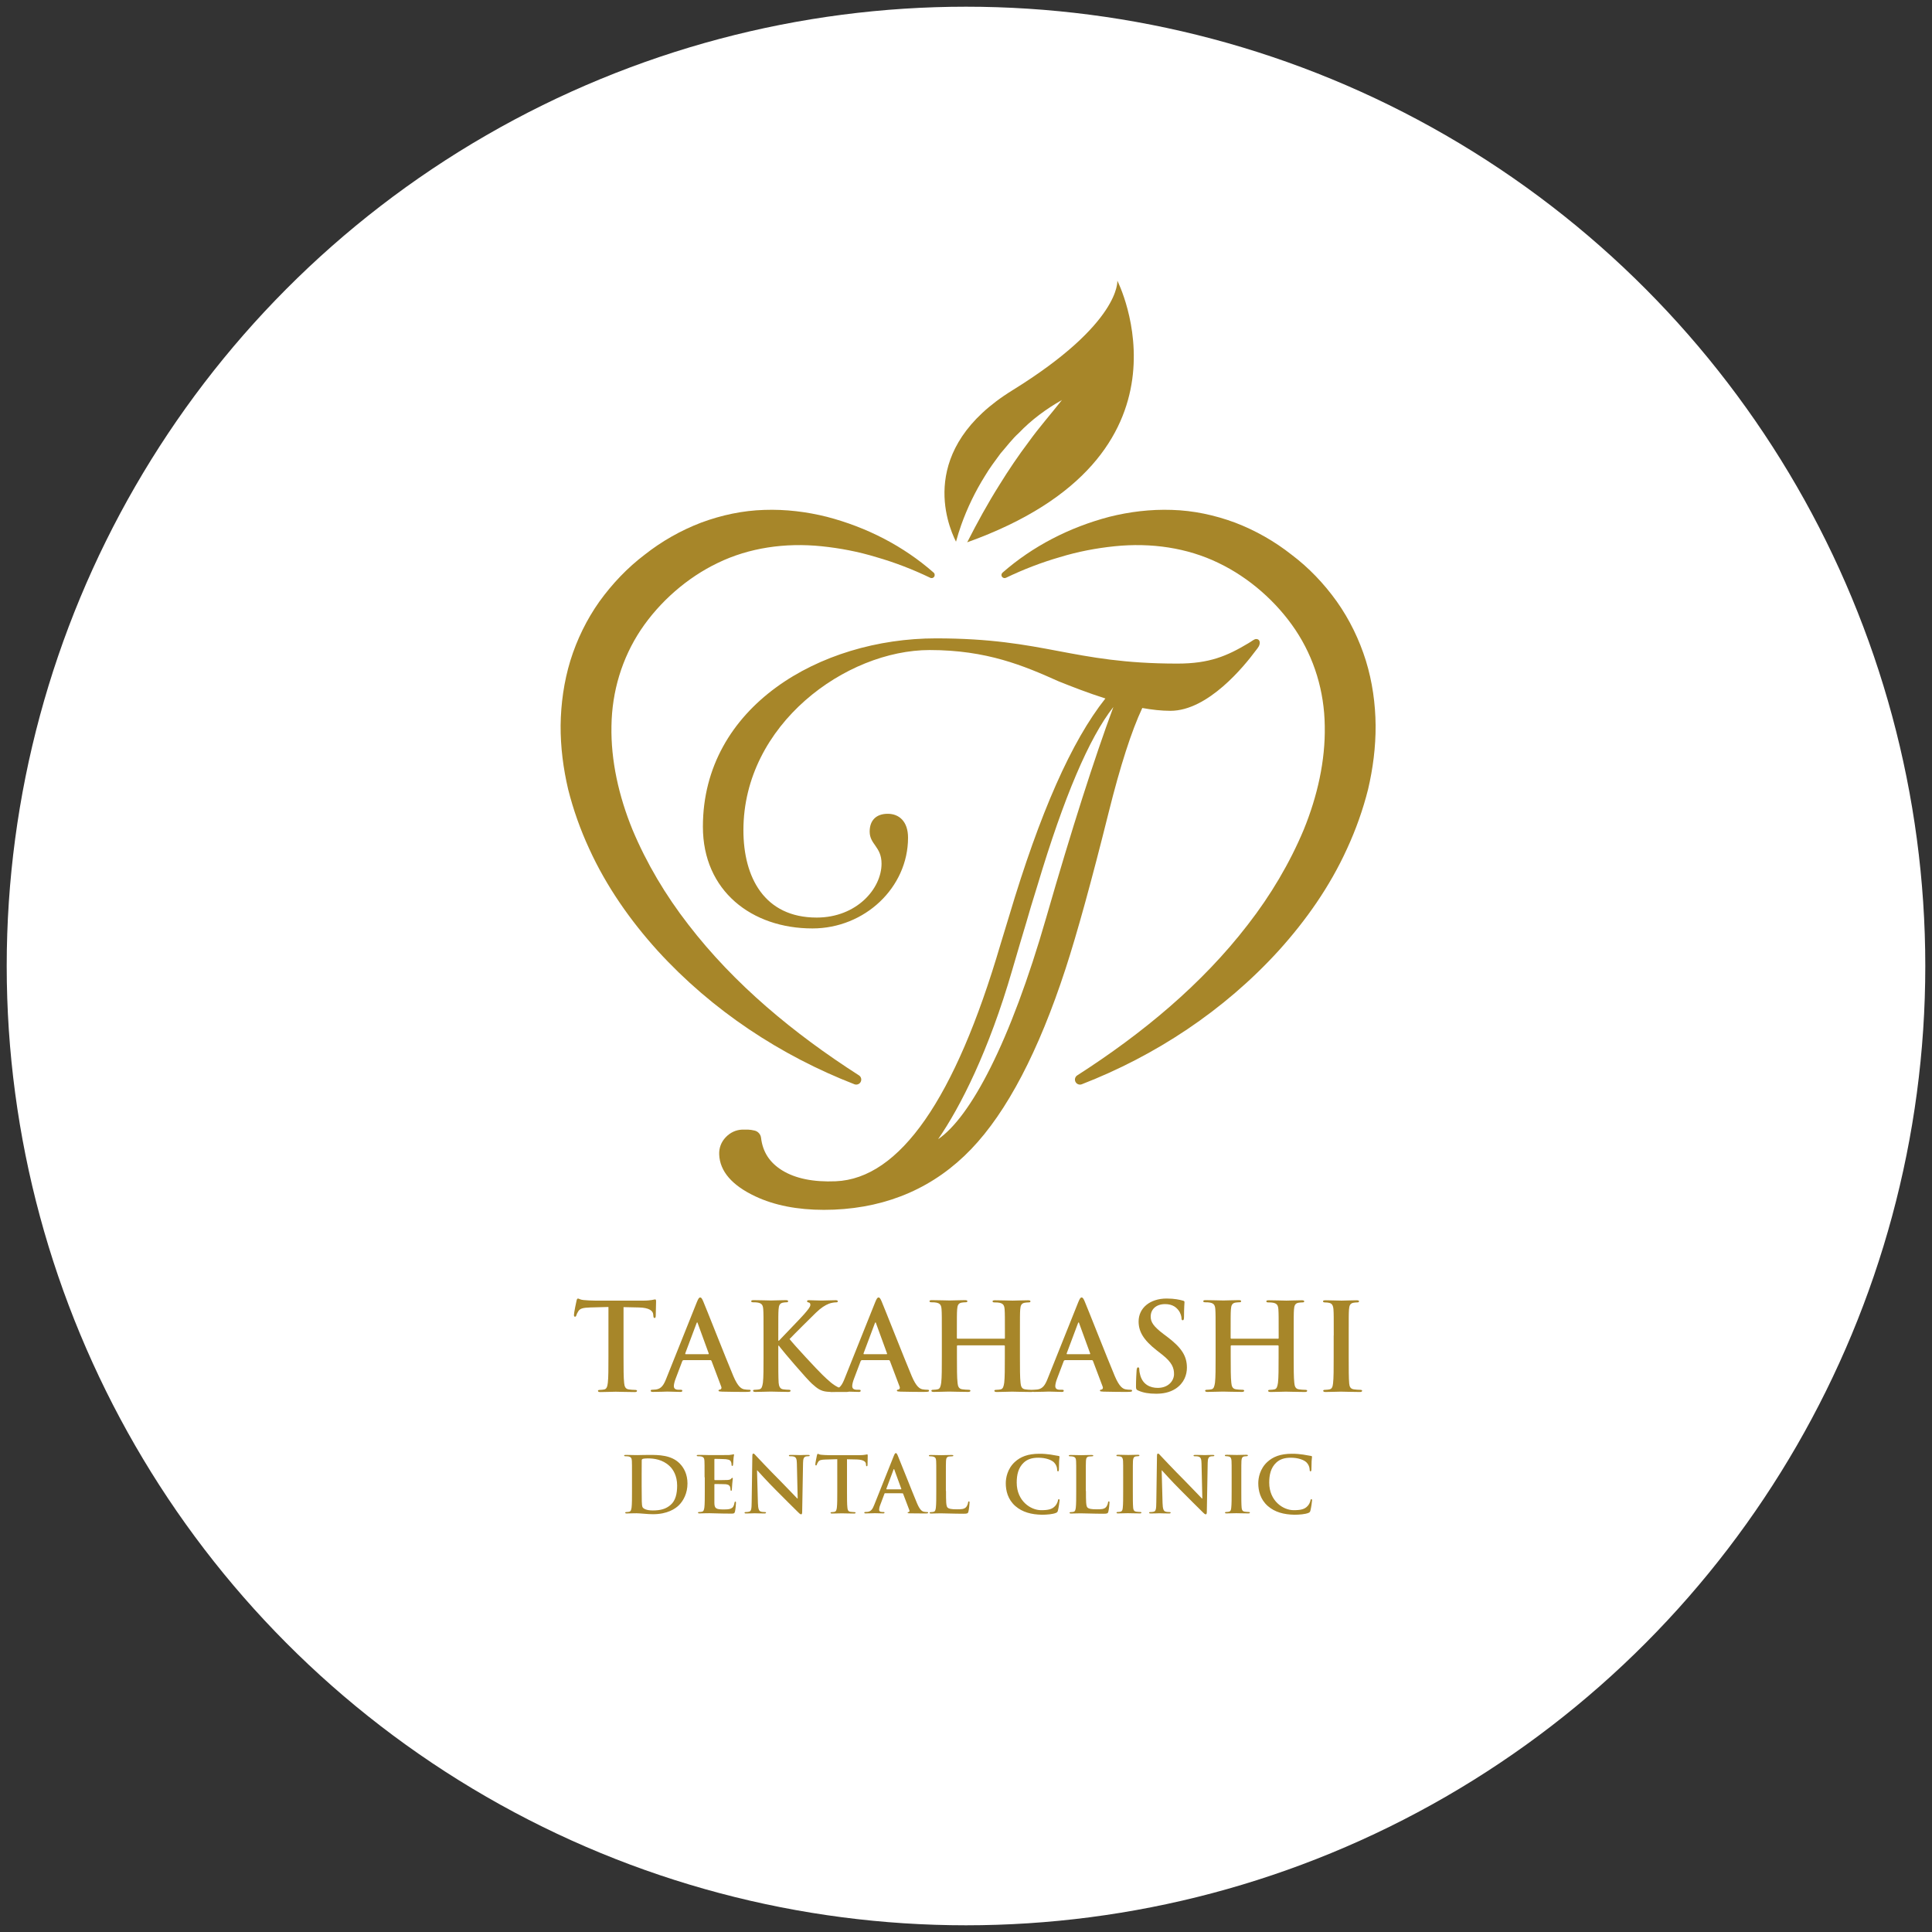 <?xml version="1.0" encoding="utf-8"?>
<!-- Generator: Adobe Illustrator 25.4.1, SVG Export Plug-In . SVG Version: 6.00 Build 0)  -->
<svg version="1.1" id="レイヤー_1" xmlns="http://www.w3.org/2000/svg" xmlns:xlink="http://www.w3.org/1999/xlink" x="0px"
	 y="0px" viewBox="0 0 288 288" style="enable-background:new 0 0 288 288;" xml:space="preserve">
<rect x="0" y="0" width="288" height="288" fill="#333333" stroke="none"/>
<style type="text/css">
	.st0{fill:#FFFFFF;}
	.st1{fill:none;}
	.st2{fill:#A78629;}
</style>
<g>
	<circle class="st0" cx="144" cy="144" r="143"/>
	<g>
		<g>
			<path class="st1" d="M152.8,138.39c-0.49,1.62-1.2,4-2.11,7.13c-3.46,11.96-6.86,20.35-10.2,25.18
				c4.78-3.25,9.88-14.29,15.29-33.11c3.78-13.12,7.12-23.56,10-31.32c-3.61,4.58-7.38,13.44-11.31,26.57
				C153.72,135.26,153.16,137.11,152.8,138.39z"/>
			<path class="st2" d="M166.56,41.84c0,0,0.57,6.32-15.64,16.34c-14.2,8.77-9.74,19.94-8.41,22.57c0.23-0.84,0.49-1.68,0.78-2.5
				c0.91-2.55,2.1-5.01,3.54-7.31c0.69-1.17,1.52-2.26,2.32-3.35c0.9-1.02,1.7-2.12,2.72-3.04c1.87-1.96,4.09-3.6,6.43-4.92
				c-1.68,2.14-3.41,4.09-4.93,6.21c-1.57,2.08-3.02,4.23-4.38,6.43c-1.74,2.76-3.31,5.62-4.81,8.57
				C179.95,68.03,166.56,41.84,166.56,41.84z"/>
			<path class="st2" d="M187.26,95.26c-0.31,0-0.62,0.31-1.14,0.61c-3.22,1.93-5.83,3.05-10.61,3.05c-15.81,0-19.66-3.76-35.99-3.76
				c-17.27,0-34.74,10.17-34.74,28.08c0,9.56,7.28,15.16,16.33,15.16c7.8,0,14.25-6.1,14.25-13.53c0-2.44-1.35-3.56-3.02-3.56
				c-1.77,0-2.7,1.02-2.7,2.65c0,1.93,1.77,2.24,1.77,4.78c0,3.76-3.74,8.04-9.67,8.04c-7.8,0-10.92-6-10.92-13.02
				c0-15.77,15.29-26.86,27.77-26.86c8.52,0,14.03,2.34,19.23,4.67c1.9,0.76,4.34,1.72,6.96,2.55c-5.04,6.34-9.77,17.05-14.36,32.46
				l-1.28,4.2c-6.76,23.03-15.02,34.91-24.56,35.31c-3.33,0.14-6.02-0.41-7.99-1.63c-1.87-1.16-2.89-2.74-3.14-4.84
				c-0.06-0.53-0.45-0.97-0.97-1.09c-0.34-0.08-0.67-0.13-0.97-0.14c-0.25-0.01-0.55-0.01-0.89,0c-0.92,0.04-1.76,0.43-2.43,1.13
				c-0.68,0.71-1.02,1.6-0.98,2.58c0.1,2.51,1.92,4.61,5.39,6.24c2.84,1.34,6.28,2.01,10.22,2.01c0.49,0,0.98-0.01,1.49-0.03
				c8.15-0.34,15.04-3.37,20.46-9.02c5.33-5.55,10.06-14.59,14.07-26.88c1.73-5.31,3.89-13.14,6.42-23.29
				c1.74-6.98,3.42-12.19,5.02-15.59c1.44,0.26,2.86,0.42,4.2,0.42c5.62,0,11.03-6.71,12.69-8.95c0.42-0.51,0.62-0.81,0.62-1.22
				C187.78,95.46,187.58,95.26,187.26,95.26z M155.98,136.71c-5.41,18.82-11.35,29.85-16.14,33.11c3.34-4.83,7.58-13.23,11.04-25.18
				c0.91-3.13,1.62-5.51,2.11-7.13c0.36-1.28,0.91-3.13,1.67-5.55c3.93-13.13,7.7-21.99,11.31-26.57
				C163.1,113.15,159.76,123.59,155.98,136.71z"/>
			<path class="st2" d="M138.65,86.12c-2.58-1.24-5.27-2.28-7.99-3.06c-2.7-0.83-5.46-1.35-8.18-1.63
				c-5.45-0.56-10.82,0.23-15.45,2.47c-4.61,2.2-8.71,5.82-11.51,10c-2.8,4.21-4.3,9.17-4.37,14.33c-0.1,5.16,1.09,10.44,3.13,15.44
				c2.09,4.99,4.92,9.77,8.34,14.17c6.81,8.85,15.68,16.22,25.42,22.46c0.35,0.22,0.45,0.68,0.23,1.03c-0.19,0.31-0.58,0.42-0.9,0.3
				c-10.96-4.26-21.18-10.96-29.35-19.92c-4.06-4.49-7.62-9.55-10.2-15.21c-1.3-2.82-2.36-5.78-3.13-8.85
				c-0.72-3.08-1.14-6.27-1.12-9.51c0.04-3.23,0.49-6.5,1.45-9.65c0.97-3.14,2.44-6.15,4.34-8.83c1.92-2.66,4.19-5.04,6.75-6.98
				c2.52-1.99,5.37-3.61,8.4-4.77c3.04-1.13,6.24-1.81,9.43-1.9c3.18-0.11,6.33,0.28,9.32,1.03c5.98,1.56,11.42,4.37,15.92,8.32
				c0.19,0.17,0.21,0.46,0.04,0.66c-0.14,0.16-0.37,0.2-0.55,0.11L138.65,86.12z"/>
			<path class="st2" d="M149.45,85.36c4.5-3.94,9.95-6.75,15.92-8.32c2.99-0.75,6.14-1.14,9.32-1.03c3.19,0.09,6.39,0.77,9.43,1.9
				c3.03,1.16,5.88,2.78,8.4,4.77c2.57,1.93,4.84,4.31,6.75,6.98c1.9,2.68,3.36,5.69,4.34,8.83c0.97,3.15,1.42,6.42,1.45,9.65
				c0.02,3.24-0.4,6.43-1.12,9.51c-0.77,3.07-1.83,6.03-3.13,8.85c-2.57,5.66-6.14,10.72-10.2,15.21
				c-8.17,8.97-18.4,15.67-29.35,19.92c-0.38,0.15-0.82-0.04-0.97-0.43c-0.13-0.34,0-0.71,0.3-0.9
				c9.74-6.25,18.61-13.61,25.42-22.46c3.42-4.4,6.25-9.18,8.34-14.17c2.04-5,3.23-10.29,3.13-15.44
				c-0.06-5.16-1.56-10.12-4.37-14.33c-2.8-4.18-6.9-7.8-11.51-10c-4.63-2.24-10-3.03-15.45-2.47c-2.72,0.28-5.48,0.8-8.18,1.63
				c-2.71,0.78-5.41,1.82-7.99,3.06l-0.03,0.01c-0.23,0.11-0.51,0.01-0.62-0.22C149.24,85.72,149.29,85.5,149.45,85.36z"/>
		</g>
		<g>
			<g>
				<path class="st2" d="M90.69,194.83l-2.7,0.07c-1.05,0.04-1.48,0.13-1.76,0.53c-0.18,0.27-0.27,0.49-0.31,0.63
					c-0.04,0.14-0.09,0.22-0.2,0.22c-0.13,0-0.16-0.09-0.16-0.29c0-0.29,0.34-1.94,0.38-2.08c0.05-0.23,0.11-0.34,0.22-0.34
					c0.14,0,0.33,0.18,0.78,0.22c0.53,0.05,1.21,0.09,1.81,0.09h7.17c0.58,0,0.98-0.05,1.25-0.09c0.27-0.05,0.42-0.09,0.49-0.09
					c0.13,0,0.14,0.11,0.14,0.38c0,0.38-0.05,1.63-0.05,2.1c-0.02,0.18-0.05,0.29-0.16,0.29c-0.14,0-0.18-0.09-0.2-0.36l-0.02-0.2
					c-0.04-0.47-0.53-0.98-2.14-1.01l-2.28-0.05v7.42c0,1.67,0,3.1,0.09,3.87c0.05,0.51,0.16,0.91,0.71,0.98
					c0.25,0.04,0.65,0.07,0.92,0.07c0.2,0,0.29,0.05,0.29,0.14c0,0.13-0.14,0.18-0.34,0.18c-1.19,0-2.34-0.05-2.84-0.05
					c-0.42,0-1.56,0.05-2.28,0.05c-0.24,0-0.36-0.05-0.36-0.18c0-0.09,0.07-0.14,0.29-0.14c0.27,0,0.49-0.04,0.65-0.07
					c0.36-0.07,0.47-0.47,0.53-1c0.09-0.76,0.09-2.19,0.09-3.86V194.83z"/>
				<path class="st2" d="M101.86,202.78c-0.09,0-0.13,0.04-0.16,0.14l-0.98,2.59c-0.18,0.45-0.27,0.89-0.27,1.1
					c0,0.33,0.16,0.56,0.72,0.56h0.27c0.22,0,0.27,0.04,0.27,0.14c0,0.15-0.11,0.18-0.31,0.18c-0.58,0-1.36-0.05-1.92-0.05
					c-0.2,0-1.19,0.05-2.14,0.05c-0.23,0-0.34-0.04-0.34-0.18c0-0.11,0.07-0.14,0.22-0.14c0.16,0,0.42-0.02,0.56-0.04
					c0.83-0.11,1.18-0.72,1.54-1.63l4.55-11.37c0.22-0.53,0.33-0.72,0.51-0.72c0.16,0,0.27,0.16,0.45,0.58
					c0.43,1,3.33,8.38,4.49,11.14c0.69,1.63,1.21,1.88,1.59,1.97c0.27,0.05,0.54,0.07,0.76,0.07c0.14,0,0.23,0.02,0.23,0.14
					c0,0.15-0.16,0.18-0.83,0.18c-0.65,0-1.97,0-3.42-0.04c-0.33-0.02-0.54-0.02-0.54-0.15c0-0.11,0.07-0.14,0.25-0.16
					c0.13-0.04,0.25-0.2,0.16-0.42l-1.45-3.84c-0.04-0.09-0.09-0.13-0.18-0.13H101.86z M105.56,201.87c0.09,0,0.11-0.05,0.09-0.11
					l-1.63-4.47c-0.02-0.07-0.04-0.16-0.09-0.16c-0.05,0-0.09,0.09-0.11,0.16l-1.67,4.45c-0.02,0.07,0,0.13,0.07,0.13H105.56z"/>
				<path class="st2" d="M116.02,199.86h0.09c0.62-0.67,3.26-3.37,3.78-3.98c0.51-0.6,0.91-1.05,0.91-1.36
					c0-0.2-0.07-0.33-0.25-0.36c-0.16-0.04-0.24-0.07-0.24-0.18c0-0.13,0.09-0.16,0.29-0.16c0.38,0,1.38,0.05,1.86,0.05
					c0.56,0,1.56-0.05,2.12-0.05c0.18,0,0.31,0.04,0.31,0.16c0,0.13-0.09,0.16-0.27,0.16c-0.25,0-0.71,0.07-1.05,0.2
					c-0.56,0.22-1.18,0.6-1.96,1.36c-0.56,0.54-3.3,3.26-3.91,3.91c0.65,0.85,4.2,4.67,4.91,5.34c0.8,0.76,1.61,1.58,2.59,1.96
					c0.54,0.22,0.91,0.27,1.12,0.27c0.13,0,0.24,0.04,0.24,0.14c0,0.13-0.09,0.18-0.43,0.18h-1.58c-0.54,0-0.87,0-1.25-0.04
					c-0.98-0.09-1.47-0.49-2.25-1.18c-0.8-0.71-4.36-4.89-4.74-5.41l-0.2-0.27h-0.09v1.65c0,1.67,0,3.1,0.05,3.87
					c0.04,0.51,0.2,0.91,0.65,0.98c0.25,0.04,0.65,0.07,0.89,0.07c0.15,0,0.24,0.05,0.24,0.14c0,0.13-0.14,0.18-0.34,0.18
					c-1.01,0-2.15-0.05-2.61-0.05c-0.42,0-1.56,0.05-2.28,0.05c-0.23,0-0.36-0.05-0.36-0.18c0-0.09,0.07-0.14,0.29-0.14
					c0.27,0,0.49-0.04,0.65-0.07c0.36-0.07,0.45-0.47,0.53-1c0.09-0.76,0.09-2.19,0.09-3.86v-3.19c0-2.75,0-3.26-0.04-3.84
					c-0.04-0.62-0.18-0.91-0.78-1.03c-0.14-0.04-0.45-0.05-0.71-0.05c-0.2,0-0.31-0.04-0.31-0.16c0-0.13,0.13-0.16,0.4-0.16
					c0.96,0,2.1,0.05,2.54,0.05c0.43,0,1.58-0.05,2.19-0.05c0.25,0,0.38,0.04,0.38,0.16c0,0.13-0.11,0.16-0.25,0.16
					c-0.18,0-0.29,0.02-0.51,0.05c-0.49,0.09-0.63,0.4-0.67,1.03c-0.04,0.58-0.04,1.09-0.04,3.84V199.86z"/>
				<path class="st2" d="M128.45,202.78c-0.09,0-0.13,0.04-0.16,0.14l-0.98,2.59c-0.18,0.45-0.27,0.89-0.27,1.1
					c0,0.33,0.16,0.56,0.72,0.56h0.27c0.22,0,0.27,0.04,0.27,0.14c0,0.15-0.11,0.18-0.31,0.18c-0.58,0-1.36-0.05-1.92-0.05
					c-0.2,0-1.19,0.05-2.14,0.05c-0.23,0-0.34-0.04-0.34-0.18c0-0.11,0.07-0.14,0.22-0.14c0.16,0,0.42-0.02,0.56-0.04
					c0.83-0.11,1.18-0.72,1.54-1.63l4.55-11.37c0.22-0.53,0.33-0.72,0.51-0.72c0.16,0,0.27,0.16,0.45,0.58
					c0.43,1,3.33,8.38,4.49,11.14c0.69,1.63,1.21,1.88,1.59,1.97c0.27,0.05,0.54,0.07,0.76,0.07c0.14,0,0.23,0.02,0.23,0.14
					c0,0.15-0.16,0.18-0.83,0.18c-0.65,0-1.97,0-3.42-0.04c-0.33-0.02-0.54-0.02-0.54-0.15c0-0.11,0.07-0.14,0.25-0.16
					c0.13-0.04,0.25-0.2,0.16-0.42l-1.45-3.84c-0.04-0.09-0.09-0.13-0.18-0.13H128.45z M132.14,201.87c0.09,0,0.11-0.05,0.09-0.11
					l-1.63-4.47c-0.02-0.07-0.04-0.16-0.09-0.16s-0.09,0.09-0.11,0.16l-1.67,4.45c-0.02,0.07,0,0.13,0.07,0.13H132.14z"/>
				<path class="st2" d="M149.69,199.58c0.05,0,0.11-0.04,0.11-0.13v-0.38c0-2.75,0-3.26-0.04-3.84c-0.04-0.62-0.18-0.91-0.78-1.03
					c-0.15-0.04-0.45-0.05-0.71-0.05c-0.2,0-0.31-0.04-0.31-0.16c0-0.13,0.13-0.16,0.38-0.16c0.98,0,2.12,0.05,2.61,0.05
					c0.43,0,1.58-0.05,2.28-0.05c0.25,0,0.38,0.04,0.38,0.16c0,0.13-0.11,0.16-0.33,0.16c-0.14,0-0.31,0.02-0.53,0.05
					c-0.49,0.09-0.63,0.4-0.67,1.03c-0.04,0.58-0.04,1.09-0.04,3.84v3.19c0,1.67,0,3.1,0.09,3.87c0.05,0.51,0.16,0.91,0.71,0.98
					c0.25,0.04,0.65,0.07,0.92,0.07c0.2,0,0.29,0.05,0.29,0.14c0,0.13-0.14,0.18-0.36,0.18c-1.18,0-2.32-0.05-2.82-0.05
					c-0.42,0-1.56,0.05-2.26,0.05c-0.25,0-0.38-0.05-0.38-0.18c0-0.09,0.07-0.14,0.29-0.14c0.27,0,0.49-0.04,0.65-0.07
					c0.36-0.07,0.45-0.47,0.53-1c0.09-0.76,0.09-2.19,0.09-3.86v-1.59c0-0.07-0.05-0.11-0.11-0.11h-6.92
					c-0.05,0-0.11,0.02-0.11,0.11v1.59c0,1.67,0,3.1,0.09,3.87c0.05,0.51,0.16,0.91,0.71,0.98c0.25,0.04,0.65,0.07,0.92,0.07
					c0.2,0,0.29,0.05,0.29,0.14c0,0.13-0.14,0.18-0.36,0.18c-1.18,0-2.32-0.05-2.82-0.05c-0.42,0-1.56,0.05-2.28,0.05
					c-0.23,0-0.36-0.05-0.36-0.18c0-0.09,0.07-0.14,0.29-0.14c0.27,0,0.49-0.04,0.65-0.07c0.36-0.07,0.45-0.47,0.53-1
					c0.09-0.76,0.09-2.19,0.09-3.86v-3.19c0-2.75,0-3.26-0.04-3.84c-0.04-0.62-0.18-0.91-0.78-1.03c-0.14-0.04-0.45-0.05-0.71-0.05
					c-0.2,0-0.31-0.04-0.31-0.16c0-0.13,0.13-0.16,0.38-0.16c0.98,0,2.12,0.05,2.61,0.05c0.43,0,1.58-0.05,2.28-0.05
					c0.25,0,0.38,0.04,0.38,0.16c0,0.13-0.11,0.16-0.33,0.16c-0.14,0-0.31,0.02-0.53,0.05c-0.49,0.09-0.63,0.4-0.67,1.03
					c-0.04,0.58-0.04,1.09-0.04,3.84v0.38c0,0.09,0.05,0.13,0.11,0.13H149.69z"/>
				<path class="st2" d="M158.72,202.78c-0.09,0-0.13,0.04-0.16,0.14l-0.98,2.59c-0.18,0.45-0.27,0.89-0.27,1.1
					c0,0.33,0.16,0.56,0.72,0.56h0.27c0.22,0,0.27,0.04,0.27,0.14c0,0.15-0.11,0.18-0.31,0.18c-0.58,0-1.36-0.05-1.92-0.05
					c-0.2,0-1.19,0.05-2.14,0.05c-0.23,0-0.34-0.04-0.34-0.18c0-0.11,0.07-0.14,0.22-0.14c0.16,0,0.42-0.02,0.56-0.04
					c0.83-0.11,1.18-0.72,1.54-1.63l4.55-11.37c0.22-0.53,0.33-0.72,0.51-0.72c0.16,0,0.27,0.16,0.45,0.58
					c0.43,1,3.33,8.38,4.49,11.14c0.69,1.63,1.21,1.88,1.59,1.97c0.27,0.05,0.54,0.07,0.76,0.07c0.14,0,0.23,0.02,0.23,0.14
					c0,0.15-0.16,0.18-0.83,0.18c-0.65,0-1.97,0-3.42-0.04c-0.33-0.02-0.54-0.02-0.54-0.15c0-0.11,0.07-0.14,0.25-0.16
					c0.13-0.04,0.25-0.2,0.16-0.42l-1.45-3.84c-0.04-0.09-0.09-0.13-0.18-0.13H158.72z M162.42,201.87c0.09,0,0.11-0.05,0.09-0.11
					l-1.63-4.47c-0.02-0.07-0.04-0.16-0.09-0.16s-0.09,0.09-0.11,0.16l-1.67,4.45c-0.02,0.07,0,0.13,0.07,0.13H162.42z"/>
				<path class="st2" d="M169.68,207.29c-0.29-0.13-0.34-0.22-0.34-0.62c0-1,0.07-2.08,0.09-2.37c0.02-0.27,0.07-0.47,0.22-0.47
					c0.16,0,0.18,0.16,0.18,0.31c0,0.23,0.07,0.62,0.16,0.92c0.4,1.34,1.47,1.83,2.59,1.83c1.63,0,2.43-1.1,2.43-2.06
					c0-0.89-0.27-1.72-1.77-2.9l-0.83-0.65c-1.99-1.56-2.68-2.82-2.68-4.29c0-1.99,1.67-3.42,4.18-3.42c1.18,0,1.94,0.18,2.41,0.31
					c0.16,0.04,0.25,0.09,0.25,0.22c0,0.23-0.07,0.76-0.07,2.17c0,0.4-0.05,0.54-0.2,0.54c-0.13,0-0.18-0.11-0.18-0.33
					c0-0.16-0.09-0.72-0.47-1.19c-0.27-0.34-0.8-0.89-1.97-0.89c-1.34,0-2.15,0.78-2.15,1.86c0,0.83,0.42,1.47,1.92,2.61l0.51,0.38
					c2.19,1.65,2.97,2.9,2.97,4.62c0,1.05-0.4,2.3-1.7,3.15c-0.91,0.58-1.92,0.74-2.88,0.74
					C171.27,207.76,170.46,207.63,169.68,207.29z"/>
				<path class="st2" d="M190.5,199.58c0.05,0,0.11-0.04,0.11-0.13v-0.38c0-2.75,0-3.26-0.04-3.84c-0.04-0.62-0.18-0.91-0.78-1.03
					c-0.15-0.04-0.45-0.05-0.71-0.05c-0.2,0-0.31-0.04-0.31-0.16c0-0.13,0.13-0.16,0.38-0.16c0.98,0,2.12,0.05,2.61,0.05
					c0.43,0,1.58-0.05,2.28-0.05c0.25,0,0.38,0.04,0.38,0.16c0,0.13-0.11,0.16-0.33,0.16c-0.14,0-0.31,0.02-0.53,0.05
					c-0.49,0.09-0.63,0.4-0.67,1.03c-0.04,0.58-0.04,1.09-0.04,3.84v3.19c0,1.67,0,3.1,0.09,3.87c0.05,0.51,0.16,0.91,0.71,0.98
					c0.25,0.04,0.65,0.07,0.92,0.07c0.2,0,0.29,0.05,0.29,0.14c0,0.13-0.14,0.18-0.36,0.18c-1.18,0-2.32-0.05-2.82-0.05
					c-0.42,0-1.56,0.05-2.26,0.05c-0.25,0-0.38-0.05-0.38-0.18c0-0.09,0.07-0.14,0.29-0.14c0.27,0,0.49-0.04,0.65-0.07
					c0.36-0.07,0.45-0.47,0.53-1c0.09-0.76,0.09-2.19,0.09-3.86v-1.59c0-0.07-0.05-0.11-0.11-0.11h-6.92
					c-0.05,0-0.11,0.02-0.11,0.11v1.59c0,1.67,0,3.1,0.09,3.87c0.05,0.51,0.16,0.91,0.71,0.98c0.25,0.04,0.65,0.07,0.92,0.07
					c0.2,0,0.29,0.05,0.29,0.14c0,0.13-0.15,0.18-0.36,0.18c-1.18,0-2.32-0.05-2.82-0.05c-0.42,0-1.56,0.05-2.28,0.05
					c-0.23,0-0.36-0.05-0.36-0.18c0-0.09,0.07-0.14,0.29-0.14c0.27,0,0.49-0.04,0.65-0.07c0.36-0.07,0.45-0.47,0.53-1
					c0.09-0.76,0.09-2.19,0.09-3.86v-3.19c0-2.75,0-3.26-0.04-3.84c-0.04-0.62-0.18-0.91-0.78-1.03c-0.14-0.04-0.45-0.05-0.71-0.05
					c-0.2,0-0.31-0.04-0.31-0.16c0-0.13,0.13-0.16,0.38-0.16c0.98,0,2.12,0.05,2.61,0.05c0.43,0,1.58-0.05,2.28-0.05
					c0.25,0,0.38,0.04,0.38,0.16c0,0.13-0.11,0.16-0.33,0.16c-0.14,0-0.31,0.02-0.53,0.05c-0.49,0.09-0.63,0.4-0.67,1.03
					c-0.04,0.58-0.04,1.09-0.04,3.84v0.38c0,0.09,0.05,0.13,0.11,0.13H190.5z"/>
				<path class="st2" d="M198.82,199.07c0-2.75,0-3.26-0.04-3.84c-0.04-0.62-0.22-0.92-0.62-1.01c-0.2-0.05-0.43-0.07-0.65-0.07
					c-0.18,0-0.29-0.04-0.29-0.18c0-0.11,0.14-0.14,0.43-0.14c0.69,0,1.83,0.05,2.35,0.05c0.45,0,1.52-0.05,2.21-0.05
					c0.24,0,0.38,0.04,0.38,0.14c0,0.14-0.11,0.18-0.29,0.18c-0.18,0-0.33,0.02-0.54,0.05c-0.49,0.09-0.63,0.4-0.67,1.03
					c-0.04,0.58-0.04,1.09-0.04,3.84v3.19c0,1.76,0,3.19,0.07,3.96c0.05,0.49,0.18,0.82,0.72,0.89c0.25,0.04,0.65,0.07,0.92,0.07
					c0.2,0,0.29,0.05,0.29,0.14c0,0.13-0.14,0.18-0.34,0.18c-1.19,0-2.34-0.05-2.82-0.05c-0.42,0-1.56,0.05-2.28,0.05
					c-0.23,0-0.36-0.05-0.36-0.18c0-0.09,0.07-0.14,0.29-0.14c0.27,0,0.49-0.04,0.65-0.07c0.36-0.07,0.47-0.38,0.53-0.91
					c0.09-0.76,0.09-2.19,0.09-3.95V199.07z"/>
			</g>
			<g>
				<path class="st2" d="M94.21,220.22c0-1.76,0-2.08-0.02-2.45c-0.02-0.39-0.12-0.58-0.5-0.66c-0.09-0.02-0.29-0.03-0.45-0.03
					c-0.13,0-0.2-0.02-0.2-0.1c0-0.08,0.08-0.1,0.25-0.1c0.61,0,1.34,0.03,1.66,0.03c0.36,0,1.09-0.03,1.78-0.03
					c1.44,0,3.38,0,4.63,1.32c0.58,0.6,1.12,1.56,1.12,2.94c0,1.46-0.61,2.57-1.26,3.22c-0.53,0.54-1.73,1.36-3.87,1.36
					c-0.42,0-0.89-0.03-1.33-0.07c-0.44-0.03-0.84-0.07-1.13-0.07c-0.13,0-0.38,0-0.66,0.01c-0.27,0-0.57,0.02-0.8,0.02
					c-0.15,0-0.23-0.03-0.23-0.12c0-0.06,0.05-0.09,0.19-0.09c0.17,0,0.31-0.02,0.42-0.05c0.23-0.05,0.29-0.3,0.34-0.64
					c0.06-0.49,0.06-1.4,0.06-2.46V220.22z M95.65,221.49c0,1.23,0.01,2.11,0.02,2.33c0.01,0.29,0.03,0.75,0.13,0.88
					c0.15,0.22,0.6,0.46,1.51,0.46c1.18,0,1.97-0.23,2.66-0.83c0.74-0.64,0.97-1.69,0.97-2.88c0-1.47-0.61-2.42-1.11-2.89
					c-1.06-1.02-2.38-1.16-3.28-1.16c-0.23,0-0.66,0.03-0.75,0.08c-0.1,0.05-0.14,0.1-0.14,0.23c-0.01,0.39-0.01,1.4-0.01,2.31
					V221.49z"/>
				<path class="st2" d="M105.03,220.22c0-1.76,0-2.08-0.02-2.45c-0.02-0.39-0.12-0.58-0.5-0.66c-0.09-0.02-0.29-0.03-0.45-0.03
					c-0.13,0-0.2-0.02-0.2-0.1c0-0.08,0.08-0.1,0.25-0.1c0.31,0,0.65,0.01,0.94,0.01c0.3,0.01,0.57,0.02,0.73,0.02
					c0.37,0,2.67,0,2.89-0.01c0.22-0.02,0.4-0.05,0.5-0.07c0.06-0.01,0.13-0.05,0.18-0.05c0.06,0,0.07,0.05,0.07,0.1
					c0,0.08-0.06,0.22-0.09,0.75c-0.01,0.12-0.03,0.62-0.06,0.76c-0.01,0.06-0.03,0.13-0.12,0.13c-0.08,0-0.1-0.06-0.1-0.16
					c0-0.08-0.01-0.28-0.07-0.42c-0.08-0.21-0.2-0.35-0.77-0.42c-0.2-0.02-1.41-0.05-1.64-0.05c-0.06,0-0.08,0.03-0.08,0.12v2.92
					c0,0.08,0.01,0.13,0.08,0.13c0.25,0,1.58,0,1.85-0.02c0.28-0.02,0.45-0.06,0.55-0.17c0.08-0.09,0.13-0.15,0.19-0.15
					c0.05,0,0.08,0.02,0.08,0.09c0,0.07-0.05,0.25-0.09,0.84c-0.01,0.23-0.05,0.69-0.05,0.77c0,0.09,0,0.22-0.1,0.22
					c-0.08,0-0.1-0.05-0.1-0.1c-0.01-0.12-0.01-0.27-0.05-0.42c-0.06-0.23-0.22-0.4-0.65-0.45c-0.22-0.02-1.36-0.03-1.64-0.03
					c-0.06,0-0.07,0.05-0.07,0.12v0.91c0,0.39-0.01,1.46,0,1.79c0.02,0.8,0.21,0.97,1.39,0.97c0.3,0,0.79,0,1.09-0.14
					c0.3-0.14,0.44-0.38,0.52-0.86c0.02-0.13,0.05-0.17,0.13-0.17c0.09,0,0.09,0.09,0.09,0.21c0,0.27-0.09,1.05-0.15,1.28
					c-0.08,0.3-0.18,0.3-0.62,0.3c-0.87,0-1.5-0.02-2-0.03c-0.5-0.02-0.85-0.03-1.2-0.03c-0.13,0-0.38,0-0.66,0.01
					c-0.27,0-0.57,0.02-0.8,0.02c-0.15,0-0.23-0.03-0.23-0.12c0-0.06,0.05-0.09,0.19-0.09c0.17,0,0.31-0.02,0.42-0.05
					c0.23-0.05,0.29-0.3,0.34-0.64c0.06-0.49,0.06-1.4,0.06-2.46V220.22z"/>
				<path class="st2" d="M112.98,224.04c0.02,0.9,0.17,1.2,0.41,1.28c0.2,0.07,0.42,0.08,0.6,0.08c0.13,0,0.2,0.02,0.2,0.09
					c0,0.09-0.1,0.12-0.27,0.12c-0.75,0-1.21-0.03-1.43-0.03c-0.1,0-0.65,0.03-1.25,0.03c-0.15,0-0.25-0.01-0.25-0.12
					c0-0.07,0.07-0.09,0.18-0.09c0.15,0,0.36-0.01,0.52-0.06c0.3-0.09,0.35-0.43,0.36-1.43l0.1-6.84c0-0.23,0.03-0.39,0.15-0.39
					c0.13,0,0.23,0.15,0.43,0.36c0.14,0.15,1.9,2.03,3.58,3.71c0.79,0.79,2.35,2.45,2.54,2.63h0.06l-0.12-5.19
					c-0.01-0.71-0.12-0.92-0.39-1.04c-0.17-0.07-0.45-0.07-0.61-0.07c-0.14,0-0.19-0.03-0.19-0.1c0-0.09,0.13-0.1,0.3-0.1
					c0.6,0,1.16,0.03,1.4,0.03c0.13,0,0.57-0.03,1.13-0.03c0.15,0,0.27,0.01,0.27,0.1c0,0.07-0.07,0.1-0.21,0.1
					c-0.12,0-0.21,0-0.35,0.03c-0.32,0.09-0.42,0.34-0.43,0.98l-0.13,7.29c0,0.25-0.05,0.36-0.15,0.36c-0.13,0-0.27-0.13-0.39-0.25
					c-0.73-0.69-2.21-2.21-3.41-3.4c-1.26-1.25-2.54-2.69-2.75-2.91h-0.03L112.98,224.04z"/>
				<path class="st2" d="M124.81,217.52l-1.72,0.05c-0.67,0.02-0.95,0.08-1.12,0.34c-0.12,0.17-0.17,0.31-0.2,0.4
					c-0.02,0.09-0.06,0.14-0.13,0.14c-0.08,0-0.1-0.06-0.1-0.18c0-0.19,0.22-1.24,0.24-1.33c0.03-0.15,0.07-0.22,0.14-0.22
					c0.09,0,0.21,0.12,0.5,0.14c0.33,0.03,0.77,0.06,1.15,0.06h4.58c0.37,0,0.62-0.03,0.8-0.06c0.17-0.03,0.27-0.06,0.31-0.06
					c0.08,0,0.09,0.07,0.09,0.24c0,0.24-0.03,1.04-0.03,1.34c-0.01,0.12-0.03,0.19-0.1,0.19c-0.09,0-0.12-0.06-0.13-0.23l-0.01-0.13
					c-0.02-0.3-0.34-0.62-1.36-0.65l-1.46-0.03v4.74c0,1.06,0,1.98,0.06,2.47c0.03,0.32,0.1,0.58,0.45,0.62
					c0.16,0.02,0.42,0.05,0.59,0.05c0.13,0,0.18,0.03,0.18,0.09c0,0.08-0.09,0.12-0.22,0.12c-0.76,0-1.49-0.03-1.82-0.03
					c-0.27,0-0.99,0.03-1.46,0.03c-0.15,0-0.23-0.03-0.23-0.12c0-0.06,0.05-0.09,0.18-0.09c0.17,0,0.31-0.02,0.42-0.05
					c0.23-0.05,0.3-0.3,0.34-0.64c0.06-0.49,0.06-1.4,0.06-2.46V217.52z"/>
				<path class="st2" d="M131.94,222.59c-0.06,0-0.08,0.02-0.1,0.09l-0.62,1.65c-0.12,0.29-0.17,0.57-0.17,0.7
					c0,0.21,0.1,0.36,0.46,0.36h0.17c0.14,0,0.17,0.02,0.17,0.09c0,0.09-0.07,0.12-0.2,0.12c-0.37,0-0.87-0.03-1.23-0.03
					c-0.13,0-0.76,0.03-1.36,0.03c-0.15,0-0.22-0.02-0.22-0.12c0-0.07,0.05-0.09,0.14-0.09c0.1,0,0.27-0.01,0.36-0.02
					c0.53-0.07,0.75-0.46,0.98-1.04l2.9-7.26c0.14-0.34,0.21-0.46,0.32-0.46c0.1,0,0.17,0.1,0.29,0.37
					c0.28,0.64,2.13,5.35,2.87,7.11c0.44,1.04,0.77,1.2,1.02,1.26c0.17,0.03,0.35,0.05,0.49,0.05c0.09,0,0.15,0.01,0.15,0.09
					c0,0.09-0.1,0.12-0.53,0.12c-0.42,0-1.26,0-2.18-0.02c-0.21-0.01-0.35-0.01-0.35-0.09c0-0.07,0.05-0.09,0.16-0.1
					c0.08-0.02,0.16-0.13,0.1-0.27l-0.93-2.45c-0.02-0.06-0.06-0.08-0.12-0.08H131.94z M134.3,222.01c0.06,0,0.07-0.03,0.06-0.07
					l-1.04-2.85c-0.01-0.05-0.02-0.1-0.06-0.1c-0.03,0-0.06,0.06-0.07,0.1l-1.06,2.84c-0.01,0.05,0,0.08,0.05,0.08H134.3z"/>
				<path class="st2" d="M141.02,222.26c0,1.48,0,2.28,0.24,2.48c0.2,0.17,0.5,0.25,1.4,0.25c0.61,0,1.06-0.01,1.35-0.32
					c0.14-0.15,0.28-0.47,0.3-0.69c0.01-0.1,0.03-0.17,0.13-0.17c0.08,0,0.09,0.06,0.09,0.2c0,0.13-0.08,0.99-0.17,1.33
					c-0.07,0.25-0.13,0.31-0.73,0.31c-0.83,0-1.43-0.02-1.95-0.03c-0.52-0.02-0.94-0.03-1.41-0.03c-0.13,0-0.38,0-0.66,0.01
					c-0.27,0-0.57,0.02-0.8,0.02c-0.15,0-0.23-0.03-0.23-0.12c0-0.06,0.05-0.09,0.18-0.09c0.17,0,0.31-0.02,0.42-0.05
					c0.23-0.05,0.29-0.3,0.33-0.64c0.06-0.49,0.06-1.4,0.06-2.46v-2.03c0-1.76,0-2.08-0.02-2.45c-0.02-0.39-0.12-0.58-0.5-0.66
					c-0.09-0.02-0.23-0.03-0.38-0.03c-0.13,0-0.2-0.02-0.2-0.1c0-0.08,0.08-0.1,0.25-0.1c0.54,0,1.27,0.03,1.58,0.03
					c0.28,0,1.12-0.03,1.57-0.03c0.16,0,0.24,0.02,0.24,0.1c0,0.08-0.07,0.1-0.21,0.1c-0.13,0-0.31,0.01-0.45,0.03
					c-0.31,0.06-0.41,0.25-0.43,0.66c-0.02,0.37-0.02,0.69-0.02,2.45V222.26z"/>
				<path class="st2" d="M151.36,224.51c-1.13-0.99-1.43-2.29-1.43-3.41c0-0.79,0.24-2.15,1.35-3.17c0.83-0.76,1.93-1.22,3.65-1.22
					c0.72,0,1.14,0.05,1.68,0.12c0.44,0.06,0.81,0.16,1.16,0.2c0.13,0.01,0.17,0.07,0.17,0.14c0,0.09-0.03,0.23-0.06,0.64
					c-0.02,0.38-0.01,1.02-0.03,1.25c-0.01,0.17-0.03,0.27-0.14,0.27c-0.09,0-0.12-0.09-0.12-0.25c-0.01-0.36-0.16-0.76-0.45-1.06
					c-0.38-0.4-1.28-0.72-2.35-0.72c-1,0-1.66,0.25-2.17,0.72c-0.84,0.77-1.06,1.87-1.06,2.99c0,2.75,2.09,4.11,3.64,4.11
					c1.03,0,1.65-0.12,2.11-0.65c0.2-0.22,0.35-0.55,0.39-0.76c0.03-0.18,0.06-0.23,0.15-0.23c0.08,0,0.1,0.08,0.1,0.17
					c0,0.14-0.14,1.14-0.25,1.54c-0.06,0.2-0.1,0.25-0.3,0.34c-0.46,0.19-1.34,0.27-2.08,0.27
					C153.74,225.77,152.41,225.42,151.36,224.51z"/>
				<path class="st2" d="M161.88,222.26c0,1.48,0,2.28,0.24,2.48c0.2,0.17,0.5,0.25,1.4,0.25c0.61,0,1.06-0.01,1.35-0.32
					c0.14-0.15,0.28-0.47,0.3-0.69c0.01-0.1,0.03-0.17,0.13-0.17c0.08,0,0.09,0.06,0.09,0.2c0,0.13-0.08,0.99-0.17,1.33
					c-0.07,0.25-0.13,0.31-0.73,0.31c-0.83,0-1.43-0.02-1.95-0.03c-0.52-0.02-0.94-0.03-1.41-0.03c-0.13,0-0.38,0-0.66,0.01
					c-0.27,0-0.57,0.02-0.8,0.02c-0.15,0-0.23-0.03-0.23-0.12c0-0.06,0.05-0.09,0.18-0.09c0.17,0,0.31-0.02,0.42-0.05
					c0.23-0.05,0.29-0.3,0.33-0.64c0.06-0.49,0.06-1.4,0.06-2.46v-2.03c0-1.76,0-2.08-0.02-2.45c-0.02-0.39-0.12-0.58-0.5-0.66
					c-0.09-0.02-0.23-0.03-0.38-0.03c-0.13,0-0.2-0.02-0.2-0.1c0-0.08,0.08-0.1,0.25-0.1c0.54,0,1.27,0.03,1.58,0.03
					c0.28,0,1.12-0.03,1.57-0.03c0.16,0,0.24,0.02,0.24,0.1c0,0.08-0.07,0.1-0.21,0.1c-0.13,0-0.31,0.01-0.45,0.03
					c-0.31,0.06-0.41,0.25-0.43,0.66c-0.02,0.37-0.02,0.69-0.02,2.45V222.26z"/>
				<path class="st2" d="M167.43,220.22c0-1.76,0-2.08-0.02-2.45c-0.02-0.39-0.14-0.59-0.39-0.65c-0.13-0.03-0.28-0.05-0.42-0.05
					c-0.12,0-0.18-0.02-0.18-0.12c0-0.07,0.09-0.09,0.28-0.09c0.44,0,1.17,0.03,1.5,0.03c0.29,0,0.97-0.03,1.41-0.03
					c0.15,0,0.24,0.02,0.24,0.09c0,0.09-0.07,0.12-0.18,0.12c-0.12,0-0.21,0.01-0.35,0.03c-0.31,0.06-0.4,0.25-0.43,0.66
					c-0.02,0.37-0.02,0.69-0.02,2.45v2.03c0,1.12,0,2.03,0.05,2.53c0.03,0.31,0.12,0.52,0.46,0.57c0.16,0.02,0.42,0.05,0.59,0.05
					c0.13,0,0.18,0.03,0.18,0.09c0,0.08-0.09,0.12-0.22,0.12c-0.76,0-1.49-0.03-1.8-0.03c-0.27,0-0.99,0.03-1.46,0.03
					c-0.15,0-0.23-0.03-0.23-0.12c0-0.06,0.05-0.09,0.18-0.09c0.17,0,0.31-0.02,0.42-0.05c0.23-0.05,0.3-0.24,0.33-0.58
					c0.06-0.49,0.06-1.4,0.06-2.52V220.22z"/>
				<path class="st2" d="M173.3,224.04c0.02,0.9,0.17,1.2,0.41,1.28c0.2,0.07,0.42,0.08,0.6,0.08c0.13,0,0.2,0.02,0.2,0.09
					c0,0.09-0.1,0.12-0.27,0.12c-0.75,0-1.21-0.03-1.43-0.03c-0.1,0-0.65,0.03-1.25,0.03c-0.15,0-0.26-0.01-0.26-0.12
					c0-0.07,0.07-0.09,0.19-0.09c0.15,0,0.36-0.01,0.52-0.06c0.3-0.09,0.35-0.43,0.36-1.43l0.1-6.84c0-0.23,0.03-0.39,0.15-0.39
					c0.13,0,0.23,0.15,0.43,0.36c0.14,0.15,1.9,2.03,3.58,3.71c0.79,0.79,2.35,2.45,2.54,2.63h0.06l-0.12-5.19
					c-0.01-0.71-0.12-0.92-0.39-1.04c-0.17-0.07-0.45-0.07-0.61-0.07c-0.14,0-0.19-0.03-0.19-0.1c0-0.09,0.13-0.1,0.3-0.1
					c0.6,0,1.16,0.03,1.4,0.03c0.13,0,0.57-0.03,1.13-0.03c0.15,0,0.27,0.01,0.27,0.1c0,0.07-0.07,0.1-0.21,0.1
					c-0.12,0-0.21,0-0.35,0.03c-0.32,0.09-0.42,0.34-0.43,0.98l-0.13,7.29c0,0.25-0.05,0.36-0.15,0.36c-0.13,0-0.27-0.13-0.39-0.25
					c-0.73-0.69-2.21-2.21-3.41-3.4c-1.26-1.25-2.54-2.69-2.75-2.91h-0.03L173.3,224.04z"/>
				<path class="st2" d="M183.6,220.22c0-1.76,0-2.08-0.02-2.45c-0.02-0.39-0.14-0.59-0.39-0.65c-0.13-0.03-0.28-0.05-0.42-0.05
					c-0.12,0-0.18-0.02-0.18-0.12c0-0.07,0.09-0.09,0.28-0.09c0.44,0,1.17,0.03,1.5,0.03c0.29,0,0.97-0.03,1.41-0.03
					c0.15,0,0.24,0.02,0.24,0.09c0,0.09-0.07,0.12-0.18,0.12c-0.12,0-0.21,0.01-0.35,0.03c-0.31,0.06-0.4,0.25-0.43,0.66
					c-0.02,0.37-0.02,0.69-0.02,2.45v2.03c0,1.12,0,2.03,0.05,2.53c0.03,0.31,0.12,0.52,0.46,0.57c0.16,0.02,0.42,0.05,0.59,0.05
					c0.13,0,0.18,0.03,0.18,0.09c0,0.08-0.09,0.12-0.22,0.12c-0.76,0-1.49-0.03-1.8-0.03c-0.27,0-0.99,0.03-1.46,0.03
					c-0.15,0-0.23-0.03-0.23-0.12c0-0.06,0.05-0.09,0.18-0.09c0.17,0,0.31-0.02,0.42-0.05c0.23-0.05,0.3-0.24,0.33-0.58
					c0.06-0.49,0.06-1.4,0.06-2.52V220.22z"/>
				<path class="st2" d="M189,224.51c-1.13-0.99-1.43-2.29-1.43-3.41c0-0.79,0.24-2.15,1.35-3.17c0.83-0.76,1.93-1.22,3.65-1.22
					c0.72,0,1.14,0.05,1.68,0.12c0.44,0.06,0.81,0.16,1.16,0.2c0.13,0.01,0.17,0.07,0.17,0.14c0,0.09-0.03,0.23-0.06,0.64
					c-0.02,0.38-0.01,1.02-0.03,1.25c-0.01,0.17-0.03,0.27-0.14,0.27c-0.09,0-0.12-0.09-0.12-0.25c-0.01-0.36-0.16-0.76-0.45-1.06
					c-0.38-0.4-1.28-0.72-2.35-0.72c-1,0-1.66,0.25-2.17,0.72c-0.84,0.77-1.06,1.87-1.06,2.99c0,2.75,2.09,4.11,3.64,4.11
					c1.03,0,1.65-0.12,2.11-0.65c0.2-0.22,0.35-0.55,0.39-0.76c0.03-0.18,0.06-0.23,0.15-0.23c0.08,0,0.1,0.08,0.1,0.17
					c0,0.14-0.14,1.14-0.25,1.54c-0.06,0.2-0.1,0.25-0.3,0.34c-0.46,0.19-1.34,0.27-2.08,0.27
					C191.38,225.77,190.05,225.42,189,224.51z"/>
			</g>
		</g>
	</g>
</g>
<g>
</g>
<g>
</g>
<g>
</g>
<g>
</g>
<g>
</g>
<g>
</g>
</svg>
